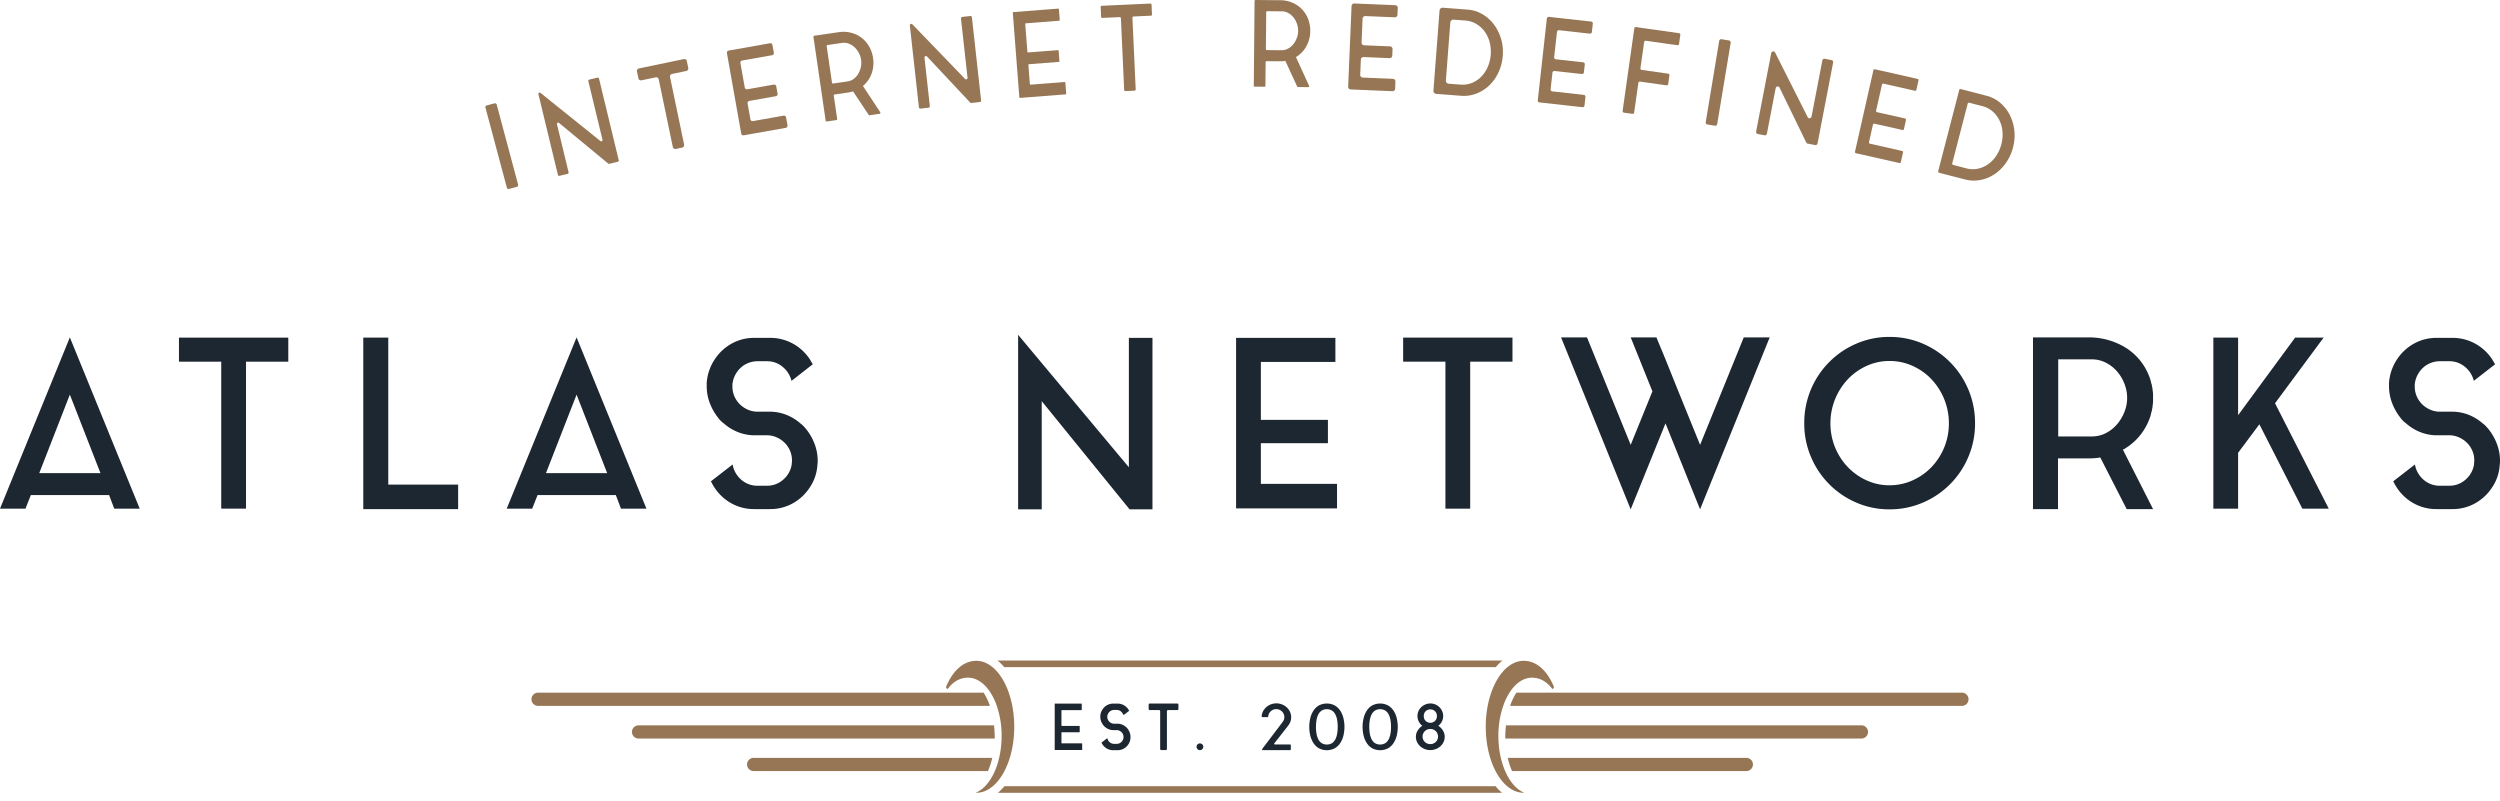 <svg xmlns="http://www.w3.org/2000/svg" width="1458.935" height="467.504" viewBox="0 0 1458.935 467.504"><defs><style>.a{fill:#967655;}.b{opacity:0;}.c{fill:#1d2731;}</style></defs><title>Asset 4</title><path class="a" d="M580.49,430.238q0,.379,0,.757H372.653a3.856,3.856,0,0,1-3.856-3.856h0a3.857,3.857,0,0,1,3.856-3.856H580.081A58.728,58.728,0,0,1,580.49,430.238Z"/><path class="a" d="M577.685,411.933H314a3.857,3.857,0,0,1-3.856-3.856h0A3.856,3.856,0,0,1,314,404.221H574.022a36.633,36.633,0,0,1,3.616,7.578C577.654,411.844,577.67,411.888,577.685,411.933Z"/><path class="a" d="M878.445,430.238q0,.379,0,.757h207.832a3.856,3.856,0,0,0,3.856-3.856h0a3.857,3.857,0,0,0-3.856-3.856H878.854A58.728,58.728,0,0,0,878.445,430.238Z"/><path class="a" d="M579.063,442.264a44.862,44.862,0,0,1-2.518,7.712H439.819a3.856,3.856,0,0,1-3.856-3.856h0a3.856,3.856,0,0,1,3.856-3.856Z"/><path class="a" d="M879.872,442.264a44.949,44.949,0,0,0,2.518,7.712h136.726a3.856,3.856,0,0,0,3.856-3.856h0a3.856,3.856,0,0,0-3.856-3.856Z"/><path class="a" d="M881.25,411.933h263.689a3.857,3.857,0,0,0,3.856-3.856h0a3.856,3.856,0,0,0-3.856-3.856H884.914A36.584,36.584,0,0,0,881.3,411.8C881.281,411.844,881.265,411.888,881.25,411.933Z"/><path class="a" d="M591.887,424.143c0,21.267-9.913,38.505-22.142,38.505h0a.083.083,0,0,1-.032-.159c8.5-3.7,14.8-17.068,14.8-33a53.889,53.889,0,0,0-2.851-17.693,35.021,35.021,0,0,0-4.6-9.02c-3.33-4.571-7.536-7.3-12.108-7.3-4.617,0-8.616,2.179-11.843,6.541h0a1,1,0,0,1-.921-1.384c3.923-9.427,10.173-15,17.561-15C581.974,385.639,591.887,402.878,591.887,424.143Z"/><g class="b"><path class="a" d="M569.745,467.5a4.939,4.939,0,0,1-1.986-9.463l.013,0c3.051-1.327,5.929-4.69,8.1-9.469a47.143,47.143,0,0,0,3.775-19.075,49.182,49.182,0,0,0-2.578-16.085,30.067,30.067,0,0,0-3.941-7.768c-1.764-2.42-4.614-5.3-8.184-5.3-3.066,0-5.663,1.5-7.94,4.573l-1.456,1.968h-2.447a5.855,5.855,0,0,1-5.4-8.1,33.864,33.864,0,0,1,8.79-12.844,20.143,20.143,0,0,1,13.254-5.144,19.147,19.147,0,0,1,11.5,3.97,31.2,31.2,0,0,1,8.37,9.743c4.6,8,7.132,18.526,7.132,29.647s-2.533,21.651-7.132,29.648a31.2,31.2,0,0,1-8.37,9.743A19.147,19.147,0,0,1,569.745,467.5Zm-2.408-76.7c5.089.758,9.863,3.929,13.643,9.119a34.392,34.392,0,0,1,2.184,3.41,36.335,36.335,0,0,0-1.971-3.993c-3.232-5.62-7.4-8.843-11.448-8.843A9.541,9.541,0,0,0,567.337,390.8Z"/></g><path class="a" d="M867.048,424.143c0,21.267,9.913,38.505,22.142,38.505h0a.083.083,0,0,0,.033-.159c-8.5-3.7-14.8-17.068-14.8-33A53.889,53.889,0,0,1,877.28,411.8a34.991,34.991,0,0,1,4.6-9.02c3.329-4.571,7.535-7.3,12.107-7.3,4.617,0,8.616,2.179,11.843,6.541h0a1,1,0,0,0,.921-1.384c-3.923-9.427-10.173-15-17.561-15C876.961,385.639,867.048,402.878,867.048,424.143Z"/><g class="b"><path class="a" d="M889.194,467.5a19.15,19.15,0,0,1-11.5-3.97,31.2,31.2,0,0,1-8.37-9.743c-4.6-8-7.132-18.526-7.132-29.648s2.533-21.65,7.132-29.647a31.2,31.2,0,0,1,8.37-9.743,19.147,19.147,0,0,1,11.5-3.97,20.143,20.143,0,0,1,13.254,5.144,33.864,33.864,0,0,1,8.79,12.844,5.854,5.854,0,0,1-5.4,8.1h-2.447l-1.456-1.968c-2.277-3.077-4.874-4.573-7.94-4.573-3.57,0-6.42,2.884-8.183,5.3a30.069,30.069,0,0,0-3.942,7.768,49.192,49.192,0,0,0-2.578,16.086,47.127,47.127,0,0,0,3.776,19.075c2.174,4.779,5.052,8.142,8.1,9.469l.013,0a4.939,4.939,0,0,1-1.982,9.463Zm0-77.01c-4.044,0-8.216,3.223-11.448,8.843a36.335,36.335,0,0,0-1.971,3.993,34.547,34.547,0,0,1,2.185-3.412c3.779-5.188,8.553-8.359,13.642-9.117A9.541,9.541,0,0,0,889.19,390.494Z"/></g><path class="a" d="M872.766,458.794h-286.6a28.531,28.531,0,0,1-3.8,3.854H876.563A28.531,28.531,0,0,1,872.766,458.794Z"/><path class="a" d="M876.77,385.477h-294.6a28.169,28.169,0,0,1,3.872,3.854H872.9A28.169,28.169,0,0,1,876.77,385.477Z"/><path class="c" d="M619.709,433.8h11.546a.279.279,0,0,1,.279.278v3.342a.278.278,0,0,1-.279.278H615.774a.278.278,0,0,1-.278-.278V410.872a.278.278,0,0,1,.278-.278H631a.278.278,0,0,1,.278.278v3.267a.278.278,0,0,1-.278.278H619.709a.279.279,0,0,0-.278.278v8.651a.279.279,0,0,0,.278.278h10.1a.278.278,0,0,1,.278.278v3.156a.278.278,0,0,1-.278.278h-10.1a.279.279,0,0,0-.278.278v5.9A.278.278,0,0,0,619.709,433.8Z"/><path class="c" d="M657.037,424.218h0a3.184,3.184,0,0,1,.483.427c.148.161.284.315.408.464a8.731,8.731,0,0,1,1.336,2.357,7.564,7.564,0,0,1,.483,2.691,2.867,2.867,0,0,1-.037.52h0a7.166,7.166,0,0,1-1.262,3.75,7.629,7.629,0,0,1-2.673,2.468,7.345,7.345,0,0,1-3.638.91h-2.45a7.339,7.339,0,0,1-3.638-.91,7.612,7.612,0,0,1-2.673-2.468,8.649,8.649,0,0,1-.477-.812.3.3,0,0,1,.081-.382l3-2.325a.2.2,0,0,1,.311.111,3.756,3.756,0,0,0,.4,1.013,4.336,4.336,0,0,0,.873,1.077,3.884,3.884,0,0,0,2.6.983h1.485a3.85,3.85,0,0,0,2.636-.983,3.96,3.96,0,0,0,1.336-2.432h0a2.251,2.251,0,0,1,.016-.271c.009-.08.019-.161.021-.241a3.913,3.913,0,0,0-.3-1.6,4.03,4.03,0,0,0-.816-1.244,4.2,4.2,0,0,0-1.225-.872,3.871,3.871,0,0,0-1.485-.371h-2.265a7.176,7.176,0,0,1-2.58-.538,7.766,7.766,0,0,1-2.172-1.355h0a3.821,3.821,0,0,1-.89-.891,8.687,8.687,0,0,1-1.337-2.358,7.559,7.559,0,0,1-.482-2.691v-.52h0a7.718,7.718,0,0,1,1.3-3.749,7.615,7.615,0,0,1,2.673-2.469,7.349,7.349,0,0,1,3.638-.909h2.413a7.456,7.456,0,0,1,3.656.909,7.588,7.588,0,0,1,2.692,2.469q.111.186.241.408c.086.149.167.285.241.408h0l-2.862,2.234a.459.459,0,0,1-.707-.183,4.128,4.128,0,0,0-1.22-1.642,3.788,3.788,0,0,0-2.487-.891h-1.485a4.01,4.01,0,0,0-1.429.26,3.8,3.8,0,0,0-1.206.724,4.183,4.183,0,0,0-.873,1.095,4,4,0,0,0-.464,1.336,1.214,1.214,0,0,0-.037.3v.3a3.879,3.879,0,0,0,.3,1.522,4,4,0,0,0,.817,1.244,4.146,4.146,0,0,0,1.225.872,3.845,3.845,0,0,0,1.485.371h2.264a7.177,7.177,0,0,1,2.58.539A7.743,7.743,0,0,1,657.037,424.218Z"/><path class="c" d="M670.967,410.556H687.06a.64.64,0,0,1,.64.641v2.543a.64.64,0,0,1-.64.64h-5.439a.641.641,0,0,0-.64.64v22.07a.64.64,0,0,1-.64.64h-2.655a.64.64,0,0,1-.64-.64V415.02a.641.641,0,0,0-.64-.64h-5.439a.641.641,0,0,1-.64-.64V411.2A.641.641,0,0,1,670.967,410.556Z"/><path class="c" d="M700.248,433.833a1.965,1.965,0,1,1-1.392.575A1.9,1.9,0,0,1,700.248,433.833Z"/><path class="c" d="M753.482,418.5a7.224,7.224,0,0,1-.539,2.951,11.727,11.727,0,0,1-1.577,2.506l-7.691,9.8a.435.435,0,0,0,.342.7h8.845a.434.434,0,0,1,.434.434v2.435a.434.434,0,0,1-.434.435H736.944a.434.434,0,0,1-.346-.7l8.011-10.589q1.15-1.484,2.079-2.71.37-.519.761-1.021t.687-.928q.3-.426.5-.687a2.652,2.652,0,0,0,.241-.334,4.555,4.555,0,0,0,.259-4.12,4.621,4.621,0,0,0-1.025-1.485,5.022,5.022,0,0,0-1.51-1,4.679,4.679,0,0,0-3.652,0,4.714,4.714,0,0,0-2.5,2.488,4.436,4.436,0,0,0-.357,1.427.431.431,0,0,1-.432.392H736.7a.432.432,0,0,1-.434-.454,7.19,7.19,0,0,1,.673-2.646,8.315,8.315,0,0,1,1.857-2.562,8.949,8.949,0,0,1,12.139,0A8.328,8.328,0,0,1,752.8,415.4,7.221,7.221,0,0,1,753.482,418.5Z"/><path class="c" d="M784.591,424.181a22.1,22.1,0,0,1-.539,4.826,13.956,13.956,0,0,1-1.763,4.38,9.841,9.841,0,0,1-3.193,3.193,10.009,10.009,0,0,1-9.6,0,9.726,9.726,0,0,1-3.155-3.193,14.193,14.193,0,0,1-1.745-4.38,21.834,21.834,0,0,1,0-9.634,14.2,14.2,0,0,1,1.745-4.4,9.735,9.735,0,0,1,3.155-3.193,10.009,10.009,0,0,1,9.6,0,9.85,9.85,0,0,1,3.193,3.193,13.958,13.958,0,0,1,1.763,4.4A22.189,22.189,0,0,1,784.591,424.181Zm-3.935,0a23.62,23.62,0,0,0-.316-3.917,11.525,11.525,0,0,0-1.039-3.3,5.918,5.918,0,0,0-1.949-2.264,5.96,5.96,0,0,0-6.088,0,5.9,5.9,0,0,0-1.949,2.264,11.5,11.5,0,0,0-1.04,3.3,24.623,24.623,0,0,0,0,7.852,11.474,11.474,0,0,0,1.04,3.285,5.894,5.894,0,0,0,1.949,2.264,5.96,5.96,0,0,0,6.088,0A5.911,5.911,0,0,0,779.3,431.4a11.505,11.505,0,0,0,1.039-3.285A23.514,23.514,0,0,0,780.656,424.181Z"/><path class="c" d="M815.7,424.181a22.157,22.157,0,0,1-.538,4.826,13.982,13.982,0,0,1-1.764,4.38,9.847,9.847,0,0,1-3.192,3.193,10.011,10.011,0,0,1-9.6,0,9.726,9.726,0,0,1-3.155-3.193,14.218,14.218,0,0,1-1.745-4.38,21.834,21.834,0,0,1,0-9.634,14.219,14.219,0,0,1,1.745-4.4,9.735,9.735,0,0,1,3.155-3.193,10.011,10.011,0,0,1,9.6,0,9.857,9.857,0,0,1,3.192,3.193,13.984,13.984,0,0,1,1.764,4.4A22.249,22.249,0,0,1,815.7,424.181Zm-3.935,0a23.62,23.62,0,0,0-.316-3.917,11.525,11.525,0,0,0-1.039-3.3,5.918,5.918,0,0,0-1.949-2.264,5.96,5.96,0,0,0-6.088,0,5.9,5.9,0,0,0-1.949,2.264,11.5,11.5,0,0,0-1.04,3.3,24.623,24.623,0,0,0,0,7.852,11.474,11.474,0,0,0,1.04,3.285,5.894,5.894,0,0,0,1.949,2.264,5.96,5.96,0,0,0,6.088,0,5.911,5.911,0,0,0,1.949-2.264,11.505,11.505,0,0,0,1.039-3.285A23.514,23.514,0,0,0,811.765,424.181Z"/><path class="c" d="M826.28,430.009a6.915,6.915,0,0,1,1.039-3.694,8.646,8.646,0,0,1,2.71-2.766,6.95,6.95,0,0,1-2.06-2.45,7.2,7.2,0,0,1,1.411-8.408,7.71,7.71,0,0,1,2.394-1.559,7.511,7.511,0,0,1,9.838,3.879,7.131,7.131,0,0,1-.186,6.088,7.139,7.139,0,0,1-2.079,2.45,8.646,8.646,0,0,1,2.71,2.766,7.086,7.086,0,0,1,.371,6.7,7.857,7.857,0,0,1-1.8,2.45,8.608,8.608,0,0,1-2.673,1.652,8.718,8.718,0,0,1-3.248.612,8.817,8.817,0,0,1-3.286-.612,8.608,8.608,0,0,1-2.673-1.652,7.841,7.841,0,0,1-1.8-2.45A6.928,6.928,0,0,1,826.28,430.009Zm3.9-.167a4.283,4.283,0,0,0,.352,1.756,4.367,4.367,0,0,0,.966,1.386,4.454,4.454,0,0,0,1.429.925,4.691,4.691,0,0,0,1.782.332,4.592,4.592,0,0,0,1.744-.332,4.47,4.47,0,0,0,1.43-.925,4.4,4.4,0,0,0,.965-1.386,4.5,4.5,0,0,0,0-3.493,4.551,4.551,0,0,0-.965-1.424,4.305,4.305,0,0,0-1.43-.942,4.573,4.573,0,0,0-1.744-.333,4.672,4.672,0,0,0-1.782.333,4.291,4.291,0,0,0-1.429.942,4.52,4.52,0,0,0-.966,1.424A4.319,4.319,0,0,0,830.178,429.842Zm.705-11.935a3.827,3.827,0,0,0,1.077,2.8,3.969,3.969,0,0,0,5.475,0,3.8,3.8,0,0,0,1.1-2.8,3.843,3.843,0,0,0-1.1-2.84,3.969,3.969,0,0,0-5.475,0A3.874,3.874,0,0,0,830.883,417.907Z"/><path class="c" d="M0,296.827l40.765-99.936L81.53,296.827H66.669l-3-7.908H18l-3.136,7.908ZM22.905,276.1h35.72l-17.86-45.809Z"/><path class="c" d="M104.434,197.028H168.24V211.07H143.563v85.757H129.111V211.07H104.434Z"/><path class="c" d="M226.591,282.784h40.765V297.1H212V197.028h14.588Z"/><path class="c" d="M295.713,296.827l40.766-99.936,40.764,99.936H362.382l-3-7.908H313.71l-3.136,7.908Zm22.9-20.724h35.72l-17.859-45.809Z"/><path class="c" d="M467.225,247.2A11.8,11.8,0,0,1,469,248.767q.818.89,1.5,1.705a32.058,32.058,0,0,1,4.908,8.657,27.837,27.837,0,0,1,1.773,9.885,10.452,10.452,0,0,1-.136,1.908,26.289,26.289,0,0,1-4.636,13.77,28.028,28.028,0,0,1-9.816,9.067,26.986,26.986,0,0,1-13.361,3.34h-9a26.981,26.981,0,0,1-13.361-3.34,27.994,27.994,0,0,1-9.816-9.067,35.17,35.17,0,0,1-2.181-3.817l12.679-9.817a13.964,13.964,0,0,0,1.7,4.841,15.838,15.838,0,0,0,3.2,3.953A14.286,14.286,0,0,0,442,283.465h5.453a14.135,14.135,0,0,0,9.68-3.613,14.529,14.529,0,0,0,4.908-8.93,8.719,8.719,0,0,1,.068-1.091,8.825,8.825,0,0,0,.069-1.09,14.287,14.287,0,0,0-1.091-5.59,14.848,14.848,0,0,0-3-4.567,15.336,15.336,0,0,0-4.5-3.2,14.212,14.212,0,0,0-5.453-1.364h-8.317a26.288,26.288,0,0,1-9.475-1.977,28.326,28.326,0,0,1-7.976-4.976,13.868,13.868,0,0,1-3.272-3.272,31.937,31.937,0,0,1-4.908-8.657,27.789,27.789,0,0,1-1.773-9.885v-1.908a28.419,28.419,0,0,1,4.772-13.77,28.007,28.007,0,0,1,9.817-9.067,27,27,0,0,1,13.361-3.34h8.862a27.39,27.39,0,0,1,13.429,3.34,27.863,27.863,0,0,1,9.884,9.067c.273.455.567.954.887,1.5s.613,1.046.886,1.5l-12.407,9.68a15.147,15.147,0,0,0-5.181-8.18,13.913,13.913,0,0,0-9.134-3.272h-5.454a14.73,14.73,0,0,0-5.249.954,14.056,14.056,0,0,0-4.431,2.658,15.45,15.45,0,0,0-3.2,4.022,14.681,14.681,0,0,0-1.7,4.909,4.434,4.434,0,0,0-.136,1.09v1.091a14.233,14.233,0,0,0,1.09,5.59,14.691,14.691,0,0,0,3,4.567,15.23,15.23,0,0,0,4.5,3.2,14.152,14.152,0,0,0,5.454,1.363h8.316a26.375,26.375,0,0,1,9.476,1.977A28.463,28.463,0,0,1,467.225,247.2Z"/><path class="c" d="M607.924,297.235h-13.77V195.391l64.624,77.3V197.164h13.77V297.235H659.187l-51.263-63.124Z"/><path class="c" d="M735.807,282.375h44.444V296.69h-58.9V197.164H779.3v14.042H735.807v33.812h39.128v13.634H735.807Z"/><path class="c" d="M818.835,197.028h63.806V211.07H857.964v85.757H843.512V211.07H818.835Z"/><path class="c" d="M1017.614,196.891h15.133L992.119,297.235l-20.178-50.172-20.315,50.172L911,196.891h15.133l25.5,62.715,12.679-31.221-12.679-31.494h15l5.317,12.816,7.5,18.678,12.68,31.221Z"/><path class="c" d="M1102.688,196.618a48.574,48.574,0,0,1,19.5,3.954,50.255,50.255,0,0,1,30.4,46.491,49.28,49.28,0,0,1-3.885,19.5,49.891,49.891,0,0,1-26.518,26.723,48.539,48.539,0,0,1-19.5,3.953,48.047,48.047,0,0,1-19.429-3.953,50.076,50.076,0,0,1-26.449-26.723,49.263,49.263,0,0,1-3.886-19.5,50.133,50.133,0,0,1,30.335-46.491A48.081,48.081,0,0,1,1102.688,196.618Zm0,86.575a32.341,32.341,0,0,0,13.429-2.853,35.2,35.2,0,0,0,11.043-7.741,36.779,36.779,0,0,0,10.157-25.536,37.448,37.448,0,0,0-10.157-25.74,34.7,34.7,0,0,0-11.043-7.809,32.388,32.388,0,0,0-13.429-2.853,31.907,31.907,0,0,0-13.361,2.853,34.915,34.915,0,0,0-10.976,7.809,37.448,37.448,0,0,0-10.157,25.74,36.779,36.779,0,0,0,10.157,25.536,35.415,35.415,0,0,0,10.976,7.741A31.861,31.861,0,0,0,1102.688,283.193Z"/><path class="c" d="M1255.112,242.291a35.338,35.338,0,0,1-5.658,11.044,34.383,34.383,0,0,1-9.2,8.316,1.676,1.676,0,0,1-.681.409,1.717,1.717,0,0,0-.682.41l17.587,34.629h-15.406l-15.4-30.13q-1.636.274-3.273.409t-3.545.136h-17.86V297.1H1186.4V196.891h32.448a40.915,40.915,0,0,1,21.4,5.863,34.036,34.036,0,0,1,14.861,19.5q.135.684.272,1.227a9.449,9.449,0,0,0,.409,1.227v.682a5.228,5.228,0,0,1,.341,1.5q.068.818.2,1.635v.137a10.136,10.136,0,0,1,.136,1.636v3.817a10.136,10.136,0,0,1-.136,1.636v.273c-.091.545-.16,1.069-.2,1.568a7.03,7.03,0,0,1-.341,1.568v.545A12.185,12.185,0,0,0,1255.112,242.291ZM1220.619,254.7a17.878,17.878,0,0,0,8.248-1.913,21.34,21.34,0,0,0,6.476-5.059,25.46,25.46,0,0,0,4.363-7.181,22.262,22.262,0,0,0,0-16.753,24.258,24.258,0,0,0-4.363-7.179,21.848,21.848,0,0,0-6.476-4.991,17.879,17.879,0,0,0-8.248-1.915h-19.5V254.7Z"/><path class="c" d="M1327.643,235.338,1359,296.827h-15.406l-25.086-49.218L1306.1,264.242v32.585H1291.65v-99.8H1306.1v45.263l33.266-45.263H1356Z"/><path class="c" d="M1448.982,247.2a11.741,11.741,0,0,1,1.772,1.567q.818.89,1.5,1.705a32.088,32.088,0,0,1,4.909,8.657,27.859,27.859,0,0,1,1.772,9.885,10.346,10.346,0,0,1-.137,1.908,26.279,26.279,0,0,1-4.635,13.77,28.023,28.023,0,0,1-9.817,9.067,26.98,26.98,0,0,1-13.36,3.34h-9a26.984,26.984,0,0,1-13.361-3.34,27.977,27.977,0,0,1-9.816-9.067,35.333,35.333,0,0,1-2.182-3.817l12.68-9.817a13.964,13.964,0,0,0,1.7,4.841,15.838,15.838,0,0,0,3.2,3.953,14.286,14.286,0,0,0,9.543,3.613h5.454a14.135,14.135,0,0,0,9.68-3.613,14.529,14.529,0,0,0,4.908-8.93,8.535,8.535,0,0,1,.069-1.091,8.824,8.824,0,0,0,.068-1.09,14.269,14.269,0,0,0-1.091-5.59,14.8,14.8,0,0,0-3-4.567,15.318,15.318,0,0,0-4.5-3.2,14.216,14.216,0,0,0-5.453-1.364h-8.316a26.284,26.284,0,0,1-9.476-1.977,28.326,28.326,0,0,1-7.976-4.976,13.849,13.849,0,0,1-3.272-3.272,31.937,31.937,0,0,1-4.908-8.657,27.767,27.767,0,0,1-1.773-9.885v-1.908a28.4,28.4,0,0,1,4.772-13.77,28.013,28.013,0,0,1,9.816-9.067,27,27,0,0,1,13.362-3.34h8.862a27.387,27.387,0,0,1,13.429,3.34,27.872,27.872,0,0,1,9.884,9.067c.273.455.567.954.886,1.5s.614,1.046.887,1.5l-12.407,9.68a15.141,15.141,0,0,0-5.181-8.18,13.915,13.915,0,0,0-9.135-3.272H1423.9a14.73,14.73,0,0,0-5.249.954,14.056,14.056,0,0,0-4.431,2.658,15.45,15.45,0,0,0-3.2,4.022,14.681,14.681,0,0,0-1.7,4.909,4.436,4.436,0,0,0-.137,1.09v1.091a14.234,14.234,0,0,0,1.091,5.59,14.706,14.706,0,0,0,3,4.567,15.26,15.26,0,0,0,4.5,3.2,14.148,14.148,0,0,0,5.453,1.363h8.317a26.374,26.374,0,0,1,9.475,1.977A28.454,28.454,0,0,1,1448.982,247.2Z"/><path class="a" d="M284.016,61.534l4.592-1.228a1.021,1.021,0,0,1,1.25.722l12.506,46.746a1.02,1.02,0,0,1-.723,1.25l-4.591,1.229a1.022,1.022,0,0,1-1.251-.723L283.293,62.785A1.023,1.023,0,0,1,284.016,61.534Z"/><path class="a" d="M331.269,101.458l-4.788,1.156a.743.743,0,0,1-.9-.549L314.207,54.951a.744.744,0,0,1,1.19-.755l35.011,28.122a.745.745,0,0,0,1.19-.755l-8.259-34.205a.745.745,0,0,1,.548-.9l4.788-1.155a.743.743,0,0,1,.9.549l11.5,47.642a.745.745,0,0,1-.548.9l-4.964,1.2a.745.745,0,0,1-.649-.15l-28.678-23.7a.744.744,0,0,0-1.2.749l6.777,28.07A.743.743,0,0,1,331.269,101.458Z"/><path class="a" d="M372.887,39.933l26.155-5.449a1.5,1.5,0,0,1,1.776,1.164l.832,4a1.5,1.5,0,0,1-1.163,1.776l-8.313,1.732a1.5,1.5,0,0,0-1.164,1.776l8.214,39.428a1.5,1.5,0,0,1-1.163,1.776l-3.651.76a1.5,1.5,0,0,1-1.776-1.163L384.421,46.3a1.5,1.5,0,0,0-1.776-1.164l-8.313,1.732a1.5,1.5,0,0,1-1.776-1.164l-.833-4A1.5,1.5,0,0,1,372.887,39.933Z"/><path class="a" d="M439.38,70.674l17.9-3.178a1.262,1.262,0,0,1,1.462,1.021l.822,4.629a1.26,1.26,0,0,1-1.021,1.462l-24.526,4.356a1.262,1.262,0,0,1-1.463-1.021l-8.34-46.969a1.262,1.262,0,0,1,1.021-1.463l24.089-4.277a1.263,1.263,0,0,1,1.463,1.022l.8,4.494a1.26,1.26,0,0,1-1.021,1.462l-17.461,3.1a1.26,1.26,0,0,0-1.021,1.462l1.169,6.584.719,4.049.654,3.684a1.261,1.261,0,0,0,1.462,1.021l15.46-2.746a1.262,1.262,0,0,1,1.463,1.021l.762,4.292a1.261,1.261,0,0,1-1.021,1.462l-15.461,2.745a1.262,1.262,0,0,0-1.022,1.462l1.652,9.3A1.261,1.261,0,0,0,439.38,70.674Z"/><path class="a" d="M509.592,39a18.44,18.44,0,0,1-1.8,5.895,16.57,16.57,0,0,1-3.637,4.772.782.782,0,0,1-.284.249.789.789,0,0,0-.285.25l10.107,15.327a.6.6,0,0,1-.413.921l-5.794.844a.6.6,0,0,1-.585-.261l-9.083-13.7q-.734.246-1.478.424t-1.624.306l-7.64,1.113a.6.6,0,0,0-.506.678l1.979,13.591a.6.6,0,0,1-.5.678l-5.54.807a.6.6,0,0,1-.678-.506L474.705,21.53a.6.6,0,0,1,.506-.678l14.363-2.092a17.725,17.725,0,0,1,5.424.01,18.485,18.485,0,0,1,4.869,1.48,17.087,17.087,0,0,1,8.267,8.738q.111.333.215.595a4.968,4.968,0,0,0,.277.585l.05.341a2.842,2.842,0,0,1,.267.725c.06.27.131.537.213.8l.01.068a5.542,5.542,0,0,1,.182.808c.04.272.082.568.129.885l.01.068.019.136.119.817a5.552,5.552,0,0,1,.057.827l.019.135q0,.419.02.8a3.8,3.8,0,0,1-.043.806l.039.272A6.589,6.589,0,0,0,509.592,39Zm-15,8.512A7.8,7.8,0,0,0,498.259,46a10.1,10.1,0,0,0,2.617-2.962,13.116,13.116,0,0,0,1.489-3.878,12.119,12.119,0,0,0-1.219-8.366,12.509,12.509,0,0,0-2.533-3.293,10.373,10.373,0,0,0-3.348-2.057,7.815,7.815,0,0,0-3.941-.4l-8.394,1.223a.6.6,0,0,0-.506.678l3.1,21.284a.6.6,0,0,0,.678.506Z"/><path class="a" d="M541.876,62.857l-4.68.518a.853.853,0,0,1-.942-.753l-5.29-47.75a.853.853,0,0,1,1.461-.686l30.74,31.86a.853.853,0,0,0,1.461-.686L560.8,10.809a.854.854,0,0,1,.754-.942l4.68-.518a.853.853,0,0,1,.941.754l5.374,48.5a.853.853,0,0,1-.753.942l-4.914.544a.851.851,0,0,1-.716-.264l-25.2-26.855a.852.852,0,0,0-1.469.677l3.133,28.271A.853.853,0,0,1,541.876,62.857Z"/><path class="a" d="M601.477,49.4l19.758-1.527a.442.442,0,0,1,.475.406L622.2,54.6a.442.442,0,0,1-.406.475l-26.47,2.046a.441.441,0,0,1-.474-.407l-3.8-49.194a.443.443,0,0,1,.407-.475l26.027-2.012a.442.442,0,0,1,.475.407l.478,6.184a.444.444,0,0,1-.407.475l-19.316,1.493a.442.442,0,0,0-.407.475l.579,7.484.317,4.1.351,4.547a.444.444,0,0,0,.475.407l17.289-1.336a.442.442,0,0,1,.475.406l.462,5.979a.442.442,0,0,1-.406.475l-17.29,1.336a.442.442,0,0,0-.406.475L601,48.992A.442.442,0,0,0,601.477,49.4Z"/><path class="a" d="M642.949,3.375l28.373-1.3a.659.659,0,0,1,.688.628l.262,5.763a.657.657,0,0,1-.627.688l-10.167.465a.659.659,0,0,0-.628.688l1.917,41.915a.659.659,0,0,1-.628.688l-5.409.248a.66.66,0,0,1-.688-.628l-1.915-41.916a.66.66,0,0,0-.688-.628l-10.166.465a.659.659,0,0,1-.688-.628l-.264-5.764A.659.659,0,0,1,642.949,3.375Z"/><path class="a" d="M763.93,23.206a18.43,18.43,0,0,1-2.688,5.548,16.547,16.547,0,0,1-4.325,4.156.8.8,0,0,1-.319.2.785.785,0,0,0-.32.2l7.695,16.824a.509.509,0,0,1-.467.72l-6.053-.056a.51.51,0,0,1-.458-.3L750.1,35.53q-.764.13-1.526.192t-1.651.053l-7.81-.074a.509.509,0,0,0-.513.5l-.131,13.913a.508.508,0,0,1-.513.5l-5.778-.054a.509.509,0,0,1-.5-.513L732.136.5a.509.509,0,0,1,.514-.5l14.6.137a17.772,17.772,0,0,1,5.358.842,18.461,18.461,0,0,1,4.584,2.21,17.081,17.081,0,0,1,6.829,9.9c.039.231.08.437.122.621a4.625,4.625,0,0,0,.184.62l0,.345a2.871,2.871,0,0,1,.151.758c.019.275.048.551.087.826v.069a5.46,5.46,0,0,1,.056.826c0,.276,0,.574-.009.894v.069l0,.138c0,.275,0,.551-.008.825a5.47,5.47,0,0,1-.07.826v.137q-.069.413-.1.791a3.805,3.805,0,0,1-.167.789l0,.275A6.5,6.5,0,0,0,763.93,23.206Zm-16.124,6.109a7.787,7.787,0,0,0,3.851-.929,10.106,10.106,0,0,0,3.04-2.525,13.09,13.09,0,0,0,2.066-3.605,12.1,12.1,0,0,0,.079-8.453,12.5,12.5,0,0,0-2-3.642,10.313,10.313,0,0,0-2.993-2.546,7.8,7.8,0,0,0-3.833-1l-8.572-.081a.508.508,0,0,0-.513.5l-.2,21.687a.509.509,0,0,0,.5.513Z"/><path class="a" d="M795.255,45.261,812.862,46a1.54,1.54,0,0,1,1.473,1.6l-.174,4.142a1.539,1.539,0,0,1-1.6,1.473L788.226,52.2a1.539,1.539,0,0,1-1.473-1.6l1.98-47.1a1.538,1.538,0,0,1,1.6-1.473l23.888,1a1.539,1.539,0,0,1,1.474,1.6l-.168,4a1.54,1.54,0,0,1-1.6,1.473l-17.163-.722a1.54,1.54,0,0,0-1.6,1.474l-.269,6.4-.172,4.108-.146,3.46a1.54,1.54,0,0,0,1.474,1.6l15.132.636a1.539,1.539,0,0,1,1.474,1.6l-.16,3.8a1.539,1.539,0,0,1-1.6,1.473L795.758,33.3a1.539,1.539,0,0,0-1.6,1.474l-.374,8.885A1.541,1.541,0,0,0,795.255,45.261Z"/><path class="a" d="M856.432,5.6a19.822,19.822,0,0,1,8.617,2.66,22.779,22.779,0,0,1,6.708,5.965,26.353,26.353,0,0,1,4.2,8.36,26.835,26.835,0,0,1,1.025,9.912,27.7,27.7,0,0,1-2.457,9.644,25.265,25.265,0,0,1-5.326,7.6,22.546,22.546,0,0,1-7.535,4.84,20.286,20.286,0,0,1-9.08,1.307l-14.435-1.1a1.779,1.779,0,0,1-1.638-1.91l3.575-46.737A1.779,1.779,0,0,1,842,4.5Zm-4.114,43.779a14.517,14.517,0,0,0,6.635-.979,15.983,15.983,0,0,0,5.437-3.628,18.871,18.871,0,0,0,3.81-5.689,22.534,22.534,0,0,0,1.11-14.5,18.532,18.532,0,0,0-2.933-6.2,16.324,16.324,0,0,0-4.853-4.415,14.37,14.37,0,0,0-6.345-1.973l-6.9-.528a1.779,1.779,0,0,0-1.909,1.639L843.78,46.939a1.78,1.78,0,0,0,1.638,1.91Z"/><path class="a" d="M905.851,53.328l18.416,2.042a1.087,1.087,0,0,1,.96,1.2l-.557,5.02a1.085,1.085,0,0,1-1.2.96l-25.107-2.784a1.086,1.086,0,0,1-.96-1.2l5.3-47.761a1.087,1.087,0,0,1,1.2-.96l24.664,2.736a1.087,1.087,0,0,1,.96,1.2l-.541,4.883a1.085,1.085,0,0,1-1.2.96l-17.974-1.993a1.085,1.085,0,0,0-1.2.96l-.756,6.821L907.4,29.5l-.432,3.892a1.087,1.087,0,0,0,.96,1.2l15.955,1.769a1.087,1.087,0,0,1,.96,1.2l-.519,4.678a1.087,1.087,0,0,1-1.2.961l-15.954-1.77a1.087,1.087,0,0,0-1.2.96l-1.079,9.739A1.087,1.087,0,0,0,905.851,53.328Z"/><path class="a" d="M954.733,15.808l25.116,3.557a.874.874,0,0,1,.743.988l-.749,5.285a.874.874,0,0,1-.988.743l-18.388-2.6a.874.874,0,0,0-.988.743l-.852,6.015L957.74,36.8l-.427,3.017a.874.874,0,0,0,.743.988l15.434,2.185a.875.875,0,0,1,.743.988l-.72,5.082a.874.874,0,0,1-.988.743l-15.434-2.185a.874.874,0,0,0-.988.743l-.881,6.218-1.575,11.124a.874.874,0,0,1-.988.743l-5-.707a.874.874,0,0,1-.743-.988l6.825-48.2A.875.875,0,0,1,954.733,15.808Z"/><path class="a" d="M1004.653,22.884l4.346.721a1.194,1.194,0,0,1,.983,1.374l-7.86,47.4a1.194,1.194,0,0,1-1.373.983l-4.347-.721a1.193,1.193,0,0,1-.983-1.373l7.86-47.4A1.194,1.194,0,0,1,1004.653,22.884Z"/><path class="a" d="M1029.712,78.95l-3.936-.759a1.2,1.2,0,0,1-.953-1.408l8.832-45.823a1.2,1.2,0,0,1,2.255-.313l19,37.705a1.2,1.2,0,0,0,2.254-.314l6.319-32.784a1.2,1.2,0,0,1,1.408-.953l3.937.759a1.2,1.2,0,0,1,.953,1.408l-9.1,47.227a1.2,1.2,0,0,1-1.408.953l-4.34-.836a1.2,1.2,0,0,1-.854-.655L1038.5,51.144a1.2,1.2,0,0,0-2.262.3L1031.12,78A1.2,1.2,0,0,1,1029.712,78.95Z"/><path class="a" d="M1091.239,83.852,1110,88.088a.734.734,0,0,1,.554.877l-1.267,5.616a.734.734,0,0,1-.877.554l-25.329-5.717a.734.734,0,0,1-.554-.877l10.736-47.562a.734.734,0,0,1,.877-.554l24.9,5.619a.732.732,0,0,1,.553.877l-1.237,5.483a.732.732,0,0,1-.877.553l-18.329-4.138a.734.734,0,0,0-.877.554l-1.589,7.039-.906,4.011-.939,4.164a.734.734,0,0,0,.554.877l16.346,3.69a.733.733,0,0,1,.554.876l-1.192,5.281a.732.732,0,0,1-.877.554l-16.347-3.69a.734.734,0,0,0-.877.554l-2.313,10.247A.733.733,0,0,0,1091.239,83.852Z"/><path class="a" d="M1159.275,55.88a19.818,19.818,0,0,1,8.013,4.137,22.829,22.829,0,0,1,5.553,7.053,26.381,26.381,0,0,1,2.661,8.97,26.822,26.822,0,0,1-.738,9.937,27.692,27.692,0,0,1-4.119,9.061,25.293,25.293,0,0,1-6.58,6.539,22.56,22.56,0,0,1-8.271,3.437,20.292,20.292,0,0,1-9.168-.314l-15.026-3.894a.734.734,0,0,1-.526-.895l12.279-47.4a.734.734,0,0,1,.895-.527Zm-11.764,42.368a14.5,14.5,0,0,0,6.7.207,16,16,0,0,0,5.99-2.614,18.916,18.916,0,0,0,4.754-4.927,22.514,22.514,0,0,0,3.647-14.08,18.538,18.538,0,0,0-1.793-6.624,16.347,16.347,0,0,0-4-5.2,14.374,14.374,0,0,0-5.9-3.059l-7.711-2a.734.734,0,0,0-.895.526l-9.036,34.877a.734.734,0,0,0,.527.895Z"/></svg>